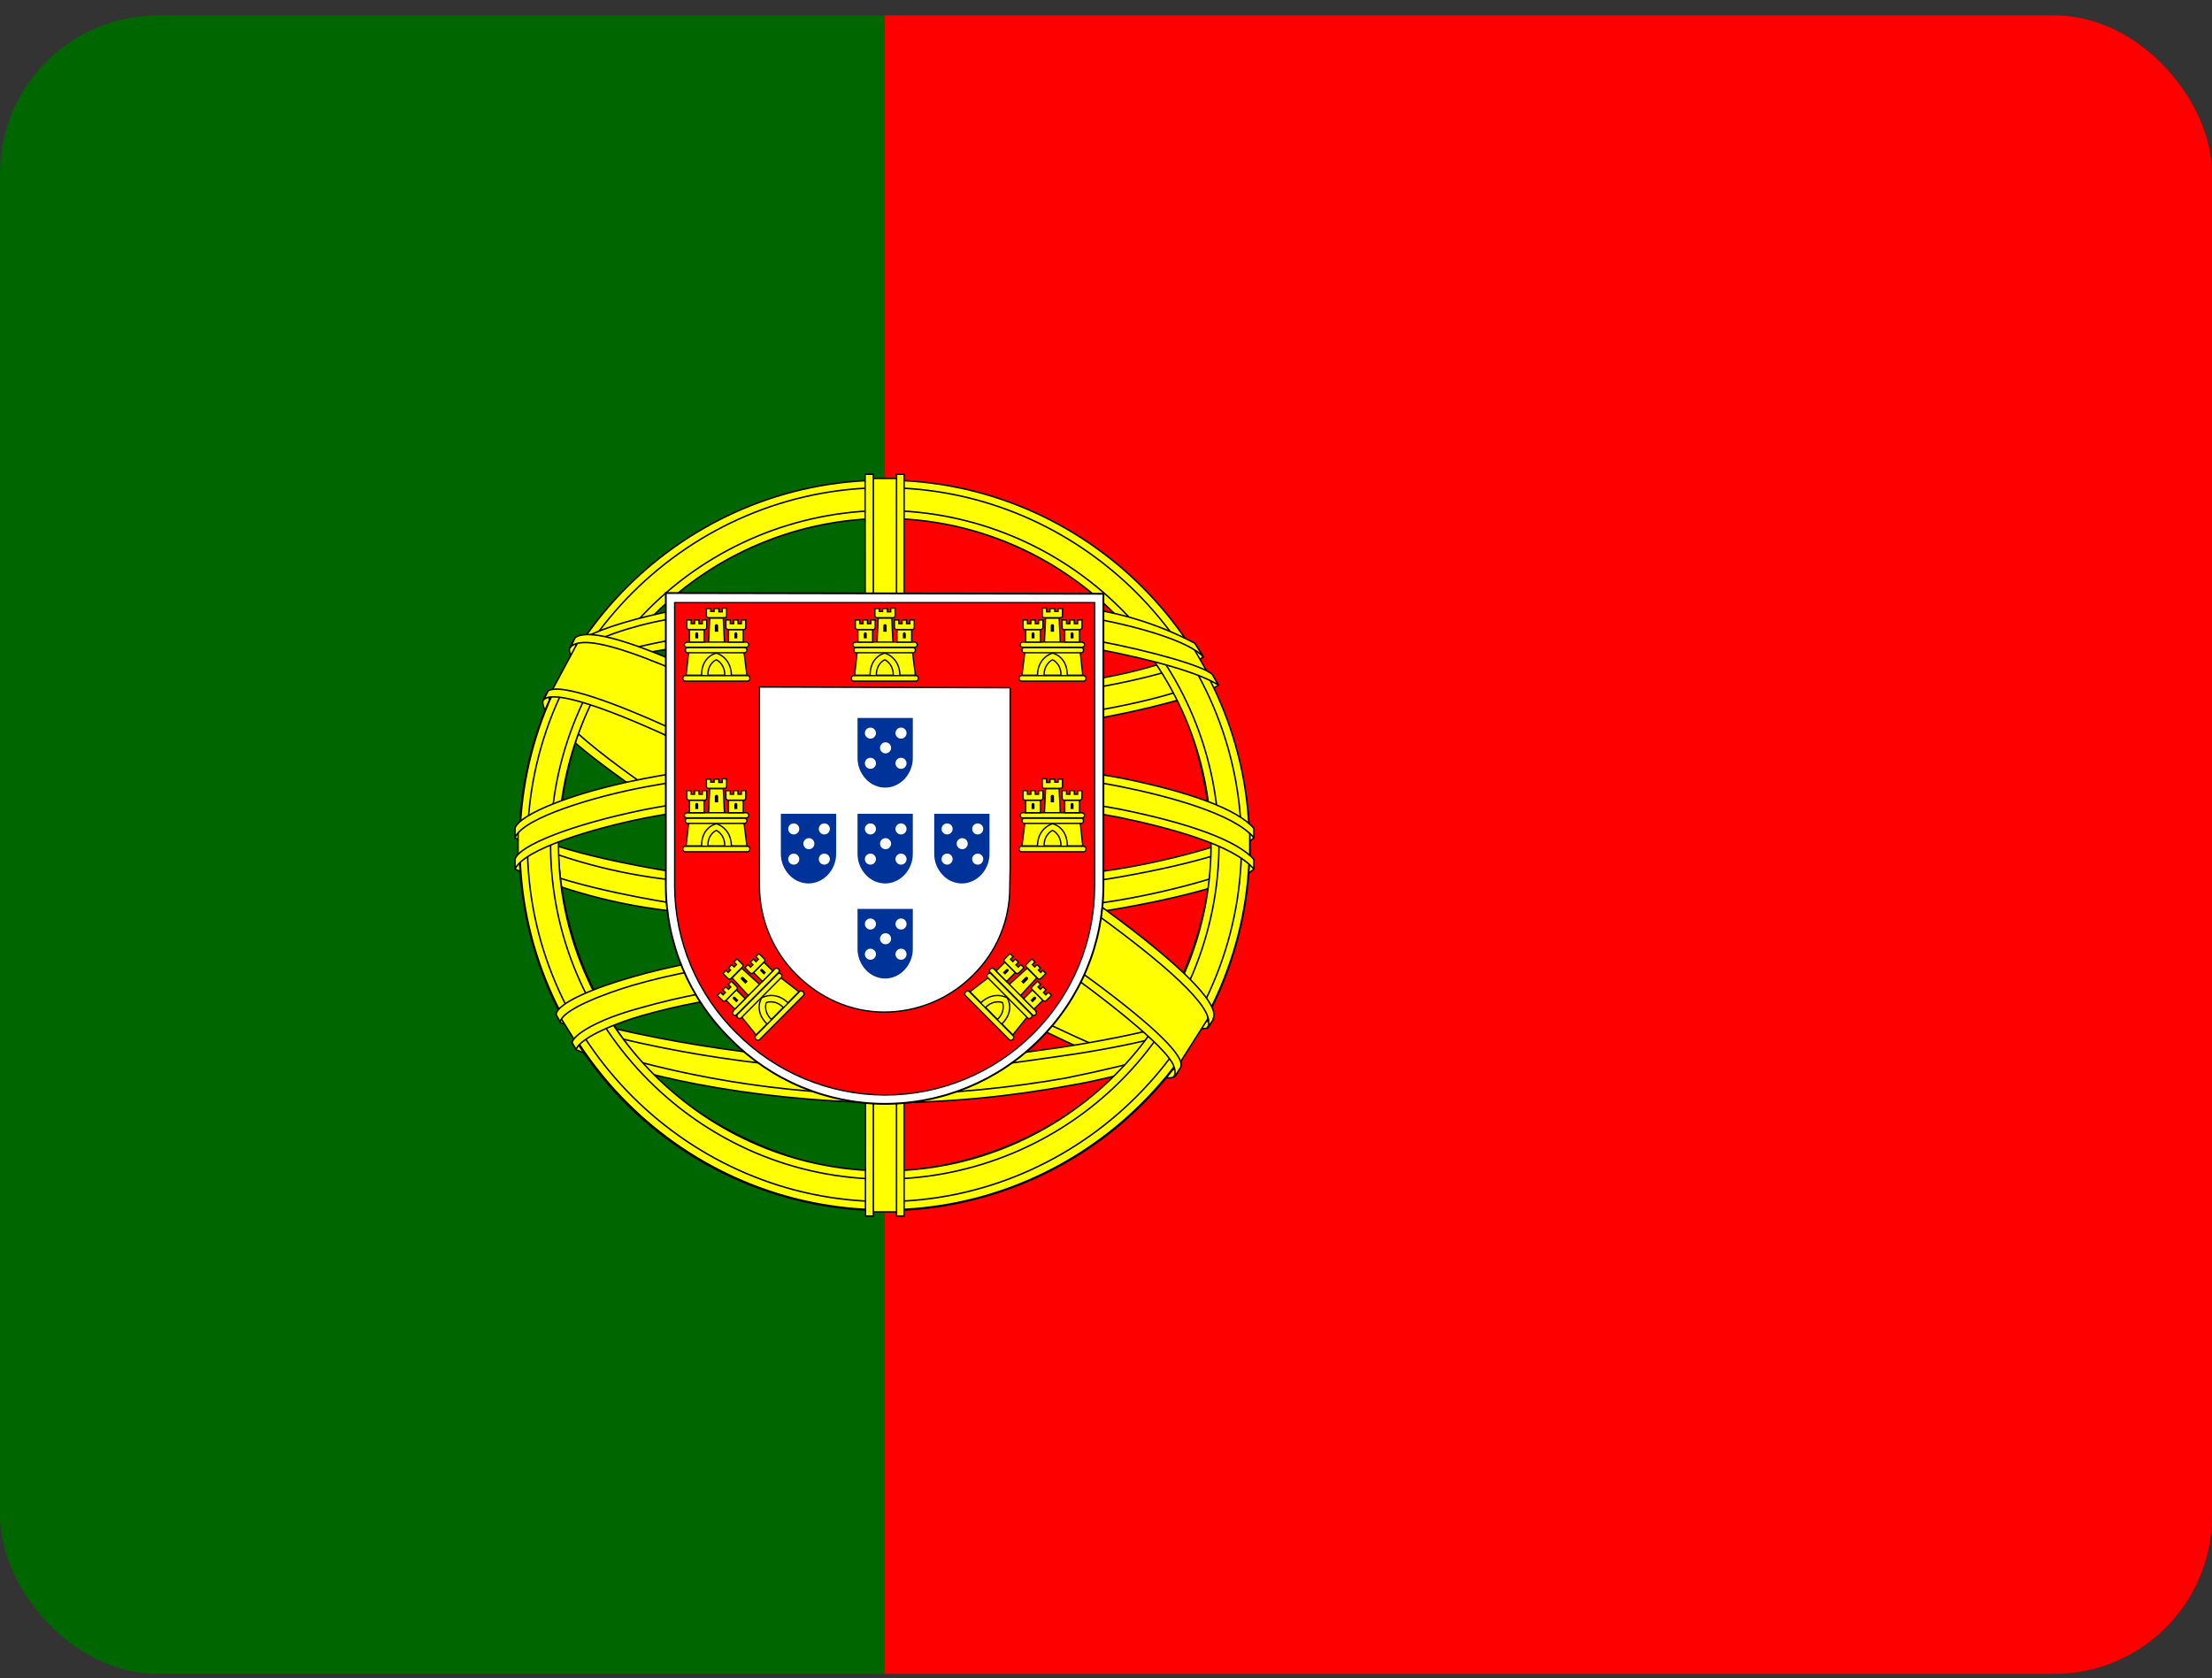 <svg width="112" height="85" viewBox="0 0 112 85" fill="none" xmlns="http://www.w3.org/2000/svg">
<rect x="0" y="0" width="112" height="85" fill="#333333" stroke="none"/>
<g clip-path="url(#clip0_1745_7925)">
<path d="M44.8 0.778H112V84.778H44.8V0.778Z" fill="#FF0000"/>
<path d="M0 0.778H44.8V84.778H0V0.778Z" fill="#006600"/>
<path fill-rule="evenodd" clip-rule="evenodd" d="M59.412 54.363C53.76 54.188 27.912 38.053 27.737 35.463L29.155 33.101C31.727 36.828 58.152 52.526 60.76 51.966L59.412 54.363Z" fill="#FFFF00" stroke="black" stroke-width="0.075" stroke-linecap="round" stroke-linejoin="round"/>
<path fill-rule="evenodd" clip-rule="evenodd" d="M28.858 32.769C28.35 34.134 35.613 38.614 44.328 43.934C53.06 49.236 60.585 52.509 61.128 52.054L61.39 51.564C61.285 51.739 61.04 51.791 60.638 51.669C58.275 50.986 52.133 48.169 44.52 43.549C36.89 38.929 30.275 34.676 29.243 32.874C29.162 32.705 29.126 32.518 29.138 32.331H29.103L28.893 32.716L28.858 32.769ZM59.535 54.434C59.448 54.609 59.255 54.609 58.923 54.574C56.823 54.346 50.418 51.231 42.84 46.699C34.02 41.414 26.74 36.619 27.545 35.359L27.755 34.974L27.79 34.991C27.09 37.126 42.158 45.736 43.05 46.296C51.765 51.686 59.115 54.854 59.763 54.031L59.535 54.434Z" fill="#FFFF00" stroke="black" stroke-width="0.075" stroke-linecap="round" stroke-linejoin="round"/>
<path fill-rule="evenodd" clip-rule="evenodd" d="M44.834 37.038C50.469 36.986 57.434 36.269 61.459 34.658L60.584 33.258C58.222 34.571 51.222 35.446 44.782 35.569C37.187 35.498 31.814 34.781 29.119 32.978L28.314 34.483C33.249 36.584 38.325 37.021 44.834 37.038Z" fill="#FFFF00" stroke="black" stroke-width="0.075" stroke-linecap="round" stroke-linejoin="round"/>
<path fill-rule="evenodd" clip-rule="evenodd" d="M61.689 34.694C61.549 34.921 58.924 35.814 55.074 36.479C51.68 36.993 48.251 37.245 44.819 37.231C41.53 37.244 38.244 37.033 34.984 36.601C30.941 35.971 28.859 35.096 28.071 34.781L28.264 34.396C30.486 35.271 32.586 35.796 35.036 36.181C38.273 36.618 41.535 36.835 44.801 36.829C48.216 36.832 51.626 36.581 55.004 36.076C58.941 35.429 61.094 34.606 61.409 34.239L61.689 34.694ZM60.919 33.276C60.499 33.626 58.364 34.379 54.619 34.974C51.385 35.442 48.121 35.676 44.854 35.674C41.004 35.674 37.836 35.394 35.439 35.044C31.624 34.554 29.594 33.644 28.859 33.399L29.086 33.014C29.664 33.311 31.606 34.099 35.474 34.641C38.583 35.058 41.717 35.257 44.854 35.236C48.098 35.237 51.338 35.003 54.549 34.536C58.311 34.011 60.341 33.066 60.656 32.821L60.919 33.276ZM26.304 43.829C29.769 45.701 37.486 46.629 44.784 46.699C51.434 46.716 60.079 45.684 63.316 43.969L63.229 42.096C62.214 43.671 52.939 45.194 44.714 45.141C36.489 45.071 28.841 43.811 26.286 42.166V43.829" fill="#FFFF00"/>
<path d="M26.304 43.829C29.769 45.701 37.486 46.629 44.784 46.699C51.434 46.716 60.079 45.684 63.316 43.969L63.229 42.096C62.214 43.671 52.939 45.194 44.714 45.141C36.489 45.071 28.841 43.811 26.286 42.166V43.829M61.689 34.694C61.549 34.921 58.924 35.814 55.074 36.479C51.68 36.993 48.251 37.245 44.819 37.231C41.53 37.244 38.244 37.033 34.984 36.601C30.941 35.971 28.859 35.096 28.071 34.781L28.264 34.396C30.486 35.271 32.586 35.796 35.036 36.181C38.273 36.618 41.535 36.835 44.801 36.829C48.216 36.832 51.626 36.581 55.004 36.076C58.941 35.429 61.094 34.606 61.409 34.239L61.689 34.694ZM60.919 33.276C60.499 33.626 58.364 34.379 54.619 34.974C51.385 35.442 48.121 35.676 44.854 35.674C41.004 35.674 37.836 35.394 35.439 35.044C31.624 34.554 29.594 33.644 28.859 33.399L29.086 33.014C29.664 33.311 31.606 34.099 35.474 34.641C38.583 35.058 41.717 35.257 44.854 35.236C48.098 35.237 51.338 35.003 54.549 34.536C58.311 34.011 60.341 33.066 60.656 32.821L60.919 33.276Z" stroke="black" stroke-width="0.075" stroke-linecap="round" stroke-linejoin="round"/>
<path fill-rule="evenodd" clip-rule="evenodd" d="M63.49 43.566V44.003C63 44.598 59.955 45.473 56.14 46.103C52.35 46.648 48.524 46.906 44.695 46.873C41.065 46.904 37.437 46.653 33.845 46.121C31.165 45.811 28.546 45.103 26.075 44.021V43.513C27.773 44.633 32.358 45.473 33.898 45.718C36.663 46.138 40.215 46.453 44.695 46.453C49.403 46.453 53.165 46.121 56.07 45.683C58.818 45.281 62.72 44.248 63.49 43.566ZM63.49 41.991V42.428C63 43.006 59.955 43.881 56.14 44.511C52.35 45.062 48.525 45.325 44.695 45.298C41.065 45.32 37.438 45.068 33.845 44.546C31.165 44.236 28.546 43.528 26.075 42.446V41.921C27.773 43.058 32.375 43.881 33.898 44.126C37.473 44.65 41.082 44.901 44.695 44.878C49.403 44.878 53.183 44.528 56.07 44.091C58.818 43.706 62.72 42.673 63.49 41.991ZM44.765 54.031C36.785 53.996 29.943 51.861 28.49 51.511L29.54 53.156C34.449 54.894 39.629 55.742 44.835 55.658C50.908 55.483 56.21 55.011 59.938 53.191L61.023 51.476C58.485 52.683 49.823 54.031 44.748 54.031" fill="#FFFF00"/>
<path d="M44.765 54.031C36.785 53.996 29.943 51.861 28.49 51.511L29.54 53.156C34.449 54.894 39.629 55.742 44.835 55.658C50.908 55.483 56.21 55.011 59.938 53.191L61.023 51.476C58.485 52.683 49.823 54.031 44.748 54.031M63.49 43.566V44.003C63 44.598 59.955 45.473 56.14 46.103C52.35 46.648 48.524 46.906 44.695 46.873C41.065 46.904 37.437 46.653 33.845 46.121C31.165 45.811 28.546 45.103 26.075 44.021V43.513C27.773 44.633 32.358 45.473 33.898 45.718C36.663 46.138 40.215 46.453 44.695 46.453C49.403 46.453 53.165 46.121 56.07 45.683C58.818 45.281 62.72 44.248 63.49 43.566ZM63.49 41.991V42.428C63 43.006 59.955 43.881 56.14 44.511C52.35 45.062 48.525 45.325 44.695 45.298C41.065 45.32 37.438 45.068 33.845 44.546C31.165 44.236 28.546 43.528 26.075 42.446V41.921C27.773 43.058 32.375 43.881 33.898 44.126C37.473 44.65 41.082 44.901 44.695 44.878C49.403 44.878 53.183 44.528 56.07 44.091C58.818 43.706 62.72 42.673 63.49 41.991Z" stroke="black" stroke-width="0.075" stroke-linecap="round" stroke-linejoin="round"/>
<path fill-rule="evenodd" clip-rule="evenodd" d="M60.357 52.806C60.198 53.043 60.035 53.276 59.867 53.507C58.117 54.136 55.317 54.801 54.162 54.977C51.063 55.554 47.917 55.847 44.765 55.852C37.695 55.746 31.902 54.364 29.19 53.174L28.962 52.806L28.997 52.736L29.365 52.894C34.345 54.542 39.554 55.398 44.8 55.431C48.09 55.431 51.362 55.064 54.005 54.592C58.065 53.769 59.71 53.157 60.217 52.877L60.34 52.806H60.357ZM61.285 51.267C61.17 51.471 61.053 51.676 60.935 51.879C59.99 52.229 57.435 52.964 53.707 53.489C51.257 53.822 49.735 54.154 44.852 54.242C39.271 54.185 33.724 53.361 28.367 51.791L28.175 51.354C33.617 52.858 39.225 53.681 44.87 53.804C49.332 53.717 51.24 53.384 53.672 53.051C58.012 52.386 60.2 51.651 60.847 51.459C60.848 51.447 60.848 51.436 60.847 51.424L61.302 51.249L61.285 51.267Z" fill="#FFFF00" stroke="black" stroke-width="0.075" stroke-linecap="round" stroke-linejoin="round"/>
<path fill-rule="evenodd" clip-rule="evenodd" d="M61.391 42.358C61.409 47.608 58.714 52.333 56.561 54.398C53.382 57.499 49.136 59.265 44.696 59.333C39.394 59.421 34.406 55.973 33.059 54.451C30.044 51.254 28.328 47.049 28.246 42.656C28.561 36.916 30.819 32.926 34.074 30.178C37.236 27.575 41.213 26.169 45.309 26.206C47.699 26.322 50.039 26.936 52.179 28.009C54.319 29.081 56.211 30.589 57.734 32.436C59.921 35.096 60.884 37.983 61.391 42.358ZM44.731 24.403C49.627 24.403 54.324 26.338 57.799 29.787C61.273 33.236 63.244 37.918 63.281 42.813C63.281 45.242 62.803 47.648 61.873 49.892C60.944 52.136 59.581 54.175 57.863 55.893C56.146 57.611 54.107 58.973 51.862 59.903C49.618 60.832 47.213 61.311 44.784 61.311C42.355 61.311 39.949 60.832 37.705 59.903C35.461 58.973 33.422 57.611 31.704 55.893C29.986 54.175 28.624 52.136 27.694 49.892C26.765 47.648 26.286 45.242 26.286 42.813C26.269 32.663 34.564 24.403 44.731 24.403Z" fill="#FFFF00" stroke="black" stroke-width="0.075" stroke-linecap="round" stroke-linejoin="round"/>
<path fill-rule="evenodd" clip-rule="evenodd" d="M44.783 24.316C54.968 24.316 63.263 32.611 63.263 42.796C63.263 52.981 54.968 61.276 44.8 61.276C34.633 61.276 26.32 52.981 26.32 42.796C26.32 32.611 34.615 24.316 44.8 24.316H44.783ZM26.705 42.779C26.705 52.719 34.878 60.856 44.783 60.856C54.688 60.856 62.86 52.719 62.86 42.779C62.86 32.839 54.688 24.701 44.783 24.701C34.878 24.701 26.705 32.839 26.705 42.779Z" fill="#FFFF00" stroke="black" stroke-width="0.075" stroke-linecap="round" stroke-linejoin="round"/>
<path fill-rule="evenodd" clip-rule="evenodd" d="M44.8 25.856C49.283 25.87 53.58 27.658 56.75 30.828C59.921 33.999 61.708 38.295 61.722 42.779C61.708 47.264 59.921 51.562 56.751 54.736C53.581 57.909 49.285 59.7 44.8 59.719C35.525 59.719 27.877 52.089 27.877 42.779C27.895 38.297 29.684 34.003 32.854 30.833C36.023 27.664 40.317 25.875 44.8 25.856ZM28.279 42.779C28.279 51.879 35.734 59.299 44.8 59.299C53.864 59.299 61.319 51.861 61.319 42.779C61.319 33.679 53.864 26.259 44.8 26.259C40.424 26.277 36.233 28.024 33.138 31.118C30.044 34.212 28.298 38.403 28.279 42.779Z" fill="#FFFF00" stroke="black" stroke-width="0.075" stroke-linecap="round" stroke-linejoin="round"/>
<path fill-rule="evenodd" clip-rule="evenodd" d="M45.553 24.229H43.961V61.381H45.536L45.553 24.229Z" fill="#FFFF00" stroke="black" stroke-width="0.075" stroke-linecap="round" stroke-linejoin="round"/>
<path fill-rule="evenodd" clip-rule="evenodd" d="M45.377 24.019H45.779V61.591H45.394V24.019H45.377ZM43.802 24.019H44.222V61.591H43.819L43.802 24.019Z" fill="#FFFF00" stroke="black" stroke-width="0.075" stroke-linecap="round" stroke-linejoin="round"/>
<path fill-rule="evenodd" clip-rule="evenodd" d="M63.28 43.514V42.149L62.16 41.099L55.807 39.419L46.672 38.491L35.647 39.051L27.807 40.906L26.232 42.079V43.461L30.24 41.659L39.76 40.171H48.912L55.632 40.906L60.287 42.026L63.28 43.514Z" fill="#FFFF00" stroke="black" stroke-width="0.075" stroke-linecap="round" stroke-linejoin="round"/>
<path fill-rule="evenodd" clip-rule="evenodd" d="M44.8 39.944C49.158 39.944 53.375 40.346 56.753 40.994C60.218 41.694 62.65 42.569 63.49 43.532V44.022C62.475 42.797 59.203 41.922 56.665 41.397C53.34 40.767 49.14 40.346 44.783 40.346C40.215 40.346 35.945 40.801 32.655 41.431C30.03 41.956 26.513 43.007 26.075 44.022V43.514C26.303 42.814 28.928 41.764 32.603 41.011C35.91 40.364 40.18 39.944 44.783 39.944H44.8ZM44.8 38.352C48.808 38.343 52.808 38.695 56.753 39.401C60.218 40.102 62.65 40.977 63.49 41.956V42.429C62.475 41.221 59.203 40.329 56.665 39.822C53.34 39.174 49.14 38.772 44.783 38.772C40.721 38.759 36.667 39.122 32.673 39.856C30.135 40.329 26.478 41.414 26.075 42.429V41.939C26.32 41.239 28.98 40.136 32.603 39.437C35.928 38.789 40.18 38.352 44.8 38.352ZM44.695 30.267C51.573 30.232 57.575 31.229 60.323 32.629L61.32 34.379C58.94 33.084 52.465 31.754 44.713 31.929C38.395 31.982 31.64 32.629 28.263 34.449L29.453 32.454C32.235 31.002 38.78 30.267 44.695 30.267Z" fill="#FFFF00" stroke="black" stroke-width="0.075" stroke-linecap="round" stroke-linejoin="round"/>
<path fill-rule="evenodd" clip-rule="evenodd" d="M44.8 31.701C48.391 31.64 51.98 31.892 55.527 32.453C58.327 32.978 61.005 33.748 61.39 34.168L61.687 34.693C60.76 34.098 58.432 33.416 55.457 32.856C52.482 32.296 48.685 32.103 44.782 32.121C40.355 32.103 36.907 32.331 33.967 32.856C31.941 33.14 29.973 33.748 28.14 34.658L28.437 34.116C29.487 33.591 31.115 32.943 33.88 32.436C36.942 31.876 40.425 31.718 44.8 31.701ZM44.8 30.126C48.545 30.091 52.255 30.301 55.142 30.826C57.013 31.103 58.823 31.695 60.497 32.576L60.935 33.276C60.2 32.453 57.435 31.666 54.967 31.246C52.097 30.738 48.545 30.546 44.8 30.511C41.313 30.48 37.831 30.737 34.387 31.281C32.587 31.532 30.838 32.069 29.207 32.873L29.592 32.296C30.607 31.771 32.252 31.281 34.317 30.878C37.783 30.328 41.29 30.07 44.8 30.108V30.126ZM53.97 50.478C50.936 49.953 47.86 49.719 44.782 49.778C33.32 49.918 29.627 52.141 29.172 52.806L28.297 51.406C31.237 49.306 37.467 48.116 44.852 48.221C48.685 48.291 51.992 48.553 54.757 49.096L53.97 50.496" fill="#FFFF00"/>
<path d="M53.97 50.478C50.936 49.953 47.86 49.719 44.782 49.778C33.32 49.918 29.627 52.141 29.172 52.806L28.297 51.406C31.237 49.306 37.467 48.116 44.852 48.221C48.685 48.291 51.992 48.553 54.757 49.096L53.97 50.496M44.8 31.701C48.391 31.64 51.98 31.892 55.527 32.453C58.327 32.978 61.005 33.748 61.39 34.168L61.687 34.693C60.76 34.098 58.432 33.416 55.457 32.856C52.482 32.296 48.685 32.103 44.782 32.121C40.355 32.103 36.907 32.331 33.967 32.856C31.941 33.14 29.973 33.748 28.14 34.658L28.437 34.116C29.487 33.591 31.115 32.943 33.88 32.436C36.942 31.876 40.425 31.718 44.8 31.701ZM44.8 30.126C48.545 30.091 52.255 30.301 55.142 30.826C57.013 31.103 58.823 31.695 60.497 32.576L60.935 33.276C60.2 32.453 57.435 31.666 54.967 31.246C52.097 30.738 48.545 30.546 44.8 30.511C41.313 30.48 37.831 30.737 34.387 31.281C32.587 31.532 30.838 32.069 29.207 32.873L29.592 32.296C30.607 31.771 32.252 31.281 34.317 30.878C37.783 30.328 41.29 30.07 44.8 30.108V30.126Z" stroke="black" stroke-width="0.075" stroke-linecap="round" stroke-linejoin="round"/>
<path fill-rule="evenodd" clip-rule="evenodd" d="M44.731 49.586C47.916 49.638 51.031 49.761 54.058 50.321L53.848 50.706C51.048 50.181 48.038 50.006 44.748 50.006C40.496 49.971 36.226 50.373 32.498 51.441C31.326 51.773 29.383 52.526 29.173 53.156L28.963 52.806C29.033 52.421 30.188 51.651 32.393 51.056C36.663 49.831 40.653 49.603 44.731 49.586ZM44.871 47.976C48.232 47.972 51.588 48.265 54.898 48.851L54.671 49.253C51.438 48.66 48.157 48.373 44.871 48.396C40.636 48.396 36.138 48.711 32.043 49.901C30.731 50.286 28.438 51.126 28.368 51.773L28.158 51.388C28.193 50.793 30.171 50.006 31.956 49.498C36.068 48.291 40.583 47.993 44.871 47.976Z" fill="#FFFF00" stroke="black" stroke-width="0.075" stroke-linecap="round" stroke-linejoin="round"/>
<path fill-rule="evenodd" clip-rule="evenodd" d="M61.145 51.616L59.78 53.769L55.807 50.251L45.552 43.339L33.967 36.986L27.965 34.939L29.242 32.559L29.68 32.331L33.407 33.259L45.727 39.611L52.832 44.091L58.8 48.379L61.232 51.179L61.145 51.616Z" fill="#FFFF00" stroke="black" stroke-width="0.075" stroke-linecap="round" stroke-linejoin="round"/>
<path fill-rule="evenodd" clip-rule="evenodd" d="M27.755 34.992C28.805 34.292 36.54 37.722 44.66 42.622C52.727 47.522 60.462 53.052 59.762 54.084L59.535 54.452L59.43 54.539C59.447 54.522 59.57 54.364 59.43 53.997C59.08 52.859 53.585 48.484 44.502 42.989C35.63 37.722 28.245 34.537 27.527 35.447L27.755 34.992ZM61.425 51.599C62.09 50.269 54.915 44.862 46.007 39.594C36.907 34.432 30.327 31.387 29.12 32.297L28.875 32.804C28.875 32.822 28.875 32.769 28.945 32.717C29.155 32.542 29.522 32.542 29.68 32.542C31.745 32.577 37.642 35.289 45.92 40.032C49.56 42.132 61.25 49.657 61.197 51.757C61.197 51.932 61.215 51.967 61.145 52.072L61.442 51.617L61.425 51.599Z" fill="#FFFF00" stroke="black" stroke-width="0.075" stroke-linecap="round" stroke-linejoin="round"/>
<path d="M33.712 44.838C33.715 46.287 34.005 47.721 34.566 49.057C35.126 50.393 35.947 51.605 36.979 52.622C37.998 53.657 39.212 54.48 40.552 55.044C41.891 55.608 43.328 55.901 44.781 55.907C47.722 55.907 50.542 54.739 52.621 52.659C53.65 51.637 54.466 50.421 55.024 49.082C55.581 47.743 55.868 46.307 55.869 44.856V30.073L33.712 30.035V44.838Z" fill="white" stroke="black" stroke-width="0.093"/>
<path d="M34.16 44.857C34.164 46.246 34.443 47.622 34.981 48.904C35.52 50.185 36.306 51.347 37.296 52.323C39.283 54.321 41.982 55.449 44.8 55.459C47.613 55.461 50.312 54.346 52.304 52.361C53.291 51.383 54.074 50.22 54.609 48.939C55.144 47.657 55.42 46.283 55.422 44.894V30.52H34.16V44.857ZM51.147 34.833V43.961L51.128 44.913C51.135 45.746 50.972 46.573 50.652 47.343C50.331 48.113 49.858 48.81 49.261 49.393C48.075 50.584 46.463 51.255 44.782 51.259C43.027 51.259 41.477 50.513 40.32 49.355C39.129 48.168 38.458 46.557 38.453 44.875V34.795L51.147 34.833Z" fill="#FF0000" stroke="black" stroke-width="0.067"/>
<path d="M35.504 34.272C35.523 33.246 36.251 33.003 36.251 33.003C36.269 33.003 37.053 33.264 37.053 34.291L35.504 34.272Z" fill="#FFFF00"/>
<path d="M34.869 33.023L34.738 34.199H35.522C35.522 33.228 36.269 33.079 36.269 33.079C36.288 33.079 37.016 33.284 37.034 34.199H37.818L37.669 33.004L34.869 33.023ZM34.682 34.217H37.856C37.912 34.217 37.968 34.273 37.968 34.348C37.968 34.441 37.912 34.497 37.856 34.497H34.682C34.626 34.497 34.57 34.441 34.57 34.348C34.57 34.273 34.626 34.217 34.701 34.217H34.682Z" fill="#FFFF00" stroke="black" stroke-width="0.067"/>
<path d="M35.84 34.198C35.84 33.582 36.27 33.414 36.27 33.414C36.27 33.414 36.699 33.601 36.699 34.198H35.84ZM34.758 32.518H37.8C37.856 32.518 37.912 32.593 37.912 32.667C37.912 32.724 37.856 32.779 37.8 32.779H34.758C34.702 32.779 34.645 32.724 34.645 32.649C34.645 32.593 34.702 32.537 34.758 32.537V32.518ZM34.832 32.798H37.707C37.763 32.798 37.819 32.854 37.819 32.929C37.819 33.004 37.763 33.059 37.707 33.059H34.813C34.739 33.059 34.702 33.004 34.702 32.929C34.702 32.854 34.739 32.798 34.813 32.798H34.832ZM35.766 30.819H35.989V30.969H36.157V30.819H36.4V30.987H36.568V30.801H36.792V31.174C36.792 31.249 36.755 31.286 36.699 31.286H35.877C35.822 31.286 35.766 31.249 35.766 31.193V30.819ZM36.624 31.323L36.68 32.518H35.877L35.934 31.305H36.624" fill="#FFFF00"/>
<path d="M36.624 31.323L36.68 32.518H35.877L35.934 31.305H36.624M35.84 34.198C35.84 33.582 36.27 33.414 36.27 33.414C36.27 33.414 36.699 33.601 36.699 34.198H35.84ZM34.758 32.518H37.8C37.856 32.518 37.912 32.593 37.912 32.667C37.912 32.724 37.856 32.779 37.8 32.779H34.758C34.702 32.779 34.645 32.724 34.645 32.649C34.645 32.593 34.702 32.537 34.758 32.537V32.518ZM34.832 32.798H37.707C37.763 32.798 37.819 32.854 37.819 32.929C37.819 33.004 37.763 33.059 37.707 33.059H34.813C34.739 33.059 34.702 33.004 34.702 32.929C34.702 32.854 34.739 32.798 34.813 32.798H34.832ZM35.766 30.819H35.989V30.969H36.157V30.819H36.4V30.987H36.568V30.801H36.792V31.174C36.792 31.249 36.755 31.286 36.699 31.286H35.877C35.822 31.286 35.766 31.249 35.766 31.193V30.819Z" stroke="black" stroke-width="0.067"/>
<path d="M35.653 31.884V32.519H34.906V31.884H35.653Z" fill="#FFFF00" stroke="black" stroke-width="0.067"/>
<path d="M37.631 31.884V32.519H36.885V31.884H37.631Z" fill="#FFFF00" stroke="black" stroke-width="0.067"/>
<path d="M34.775 31.398H34.999V31.585H35.167V31.398H35.391V31.585H35.559V31.398H35.783V31.772C35.783 31.846 35.746 31.884 35.69 31.884H34.887C34.858 31.884 34.829 31.872 34.808 31.851C34.787 31.83 34.775 31.802 34.775 31.772V31.398Z" fill="#FFFF00" stroke="black" stroke-width="0.067"/>
<path d="M36.754 31.398H36.978V31.585H37.146V31.398H37.37V31.585H37.538V31.398H37.762V31.772C37.762 31.846 37.725 31.884 37.669 31.884H36.866C36.836 31.884 36.808 31.872 36.787 31.851C36.766 31.83 36.754 31.802 36.754 31.772V31.398Z" fill="#FFFF00" stroke="black" stroke-width="0.067"/>
<path d="M36.194 31.696C36.194 31.584 36.362 31.584 36.362 31.696V31.995H36.194V31.696Z" fill="#000001"/>
<path d="M35.205 32.107C35.205 31.995 35.354 31.995 35.354 32.107V32.331H35.205V32.107Z" fill="#000001"/>
<path d="M37.183 32.107C37.183 31.995 37.332 31.995 37.332 32.107V32.331H37.183V32.107Z" fill="#000001"/>
<path d="M35.504 42.915C35.523 41.888 36.251 41.645 36.251 41.645C36.269 41.645 37.053 41.907 37.053 42.934L35.504 42.915Z" fill="#FFFF00"/>
<path d="M34.869 41.665L34.738 42.841H35.522C35.522 41.87 36.269 41.721 36.269 41.721C36.288 41.721 37.016 41.926 37.034 42.841H37.818L37.669 41.647L34.869 41.665ZM34.682 42.86H37.856C37.912 42.86 37.968 42.916 37.968 42.99C37.968 43.084 37.912 43.14 37.856 43.14H34.682C34.626 43.14 34.57 43.084 34.57 42.99C34.57 42.916 34.626 42.86 34.701 42.86H34.682Z" fill="#FFFF00" stroke="black" stroke-width="0.067"/>
<path d="M35.84 42.841C35.84 42.225 36.27 42.057 36.27 42.057C36.27 42.057 36.699 42.243 36.699 42.841H35.84ZM34.758 41.161H37.8C37.856 41.161 37.912 41.235 37.912 41.31C37.912 41.366 37.856 41.422 37.8 41.422H34.758C34.702 41.422 34.645 41.366 34.645 41.291C34.645 41.235 34.702 41.179 34.758 41.179V41.161ZM34.832 41.441H37.707C37.763 41.441 37.819 41.497 37.819 41.571C37.819 41.646 37.763 41.702 37.707 41.702H34.813C34.739 41.702 34.702 41.646 34.702 41.571C34.702 41.497 34.739 41.441 34.813 41.441H34.832ZM35.766 39.462H35.989V39.611H36.157V39.462H36.4V39.63H36.568V39.443H36.792V39.817C36.792 39.891 36.755 39.929 36.699 39.929H35.877C35.822 39.929 35.766 39.891 35.766 39.835V39.462ZM36.624 39.966L36.68 41.161H35.877L35.934 39.947H36.624" fill="#FFFF00"/>
<path d="M36.624 39.966L36.68 41.161H35.877L35.934 39.947H36.624M35.84 42.841C35.84 42.225 36.27 42.057 36.27 42.057C36.27 42.057 36.699 42.243 36.699 42.841H35.84ZM34.758 41.161H37.8C37.856 41.161 37.912 41.235 37.912 41.31C37.912 41.366 37.856 41.422 37.8 41.422H34.758C34.702 41.422 34.645 41.366 34.645 41.291C34.645 41.235 34.702 41.179 34.758 41.179V41.161ZM34.832 41.441H37.707C37.763 41.441 37.819 41.497 37.819 41.571C37.819 41.646 37.763 41.702 37.707 41.702H34.813C34.739 41.702 34.702 41.646 34.702 41.571C34.702 41.497 34.739 41.441 34.813 41.441H34.832ZM35.766 39.462H35.989V39.611H36.157V39.462H36.4V39.63H36.568V39.443H36.792V39.817C36.792 39.891 36.755 39.929 36.699 39.929H35.877C35.822 39.929 35.766 39.891 35.766 39.835V39.462Z" stroke="black" stroke-width="0.067"/>
<path d="M35.653 40.526V41.161H34.906V40.526H35.653Z" fill="#FFFF00" stroke="black" stroke-width="0.067"/>
<path d="M37.631 40.526V41.161H36.885V40.526H37.631Z" fill="#FFFF00" stroke="black" stroke-width="0.067"/>
<path d="M34.775 40.041H34.999V40.228H35.167V40.041H35.391V40.228H35.559V40.041H35.783V40.414C35.783 40.489 35.746 40.526 35.69 40.526H34.887C34.858 40.526 34.829 40.515 34.808 40.493C34.787 40.472 34.775 40.444 34.775 40.414V40.041Z" fill="#FFFF00" stroke="black" stroke-width="0.067"/>
<path d="M36.754 40.041H36.978V40.228H37.146V40.041H37.37V40.228H37.538V40.041H37.762V40.414C37.762 40.489 37.725 40.526 37.669 40.526H36.866C36.836 40.526 36.808 40.515 36.787 40.493C36.766 40.472 36.754 40.444 36.754 40.414V40.041Z" fill="#FFFF00" stroke="black" stroke-width="0.067"/>
<path d="M36.194 40.339C36.194 40.227 36.362 40.227 36.362 40.339V40.638H36.194V40.339Z" fill="#000001"/>
<path d="M35.205 40.75C35.205 40.638 35.354 40.638 35.354 40.75V40.974H35.205V40.75Z" fill="#000001"/>
<path d="M37.183 40.75C37.183 40.638 37.332 40.638 37.332 40.75V40.974H37.183V40.75Z" fill="#000001"/>
<path d="M38.872 51.923C38.157 51.186 38.498 50.498 38.498 50.498C38.511 50.485 39.249 50.113 39.977 50.837L38.872 51.923Z" fill="#FFFF00"/>
<path d="M37.538 51.493L38.281 52.414L38.833 51.858C38.144 51.174 38.564 50.539 38.564 50.539C38.578 50.525 39.236 50.154 39.898 50.785L40.451 50.228L39.498 49.493L37.538 51.493ZM38.254 52.467L40.49 50.215C40.53 50.175 40.609 50.175 40.662 50.228C40.728 50.294 40.728 50.373 40.689 50.413L38.453 52.664C38.413 52.704 38.334 52.704 38.268 52.638C38.215 52.586 38.215 52.507 38.267 52.454L38.254 52.467Z" fill="#FFFF00" stroke="black" stroke-width="0.067"/>
<path d="M39.056 51.632C38.619 51.198 38.802 50.775 38.802 50.775C38.802 50.775 39.237 50.602 39.661 51.023L39.056 51.632ZM37.101 51.217L39.245 49.058C39.285 49.018 39.377 49.031 39.43 49.083C39.47 49.123 39.47 49.202 39.431 49.242L37.287 51.401C37.247 51.44 37.168 51.441 37.115 51.388C37.075 51.349 37.075 51.27 37.114 51.23L37.101 51.217ZM37.352 51.361L39.378 49.321C39.418 49.281 39.497 49.281 39.55 49.334C39.603 49.386 39.603 49.465 39.563 49.505L37.525 51.558C37.472 51.611 37.406 51.598 37.353 51.546C37.3 51.493 37.287 51.427 37.339 51.374L37.352 51.361ZM36.606 49.304L36.764 49.145L36.87 49.251L36.988 49.131L36.882 49.026L37.053 48.854L37.173 48.972L37.291 48.853L37.158 48.722L37.316 48.563L37.581 48.826C37.634 48.878 37.634 48.931 37.595 48.971L37.016 49.554C36.977 49.593 36.911 49.607 36.871 49.567L36.606 49.304ZM37.569 49.05L38.456 49.852L37.89 50.422L37.069 49.527L37.556 49.037" fill="#FFFF00"/>
<path d="M37.569 49.05L38.456 49.852L37.89 50.422L37.069 49.527L37.556 49.037M39.056 51.632C38.619 51.198 38.802 50.775 38.802 50.775C38.802 50.775 39.237 50.602 39.661 51.023L39.056 51.632ZM37.101 51.217L39.245 49.058C39.285 49.018 39.377 49.031 39.43 49.083C39.47 49.123 39.47 49.202 39.431 49.242L37.287 51.401C37.247 51.44 37.168 51.441 37.115 51.388C37.075 51.349 37.075 51.27 37.114 51.23L37.101 51.217ZM37.352 51.361L39.378 49.321C39.418 49.281 39.497 49.281 39.55 49.334C39.603 49.386 39.603 49.465 39.563 49.505L37.525 51.558C37.472 51.611 37.406 51.598 37.353 51.546C37.3 51.493 37.287 51.427 37.339 51.374L37.352 51.361ZM36.606 49.304L36.764 49.145L36.87 49.251L36.988 49.131L36.882 49.026L37.053 48.854L37.173 48.972L37.291 48.853L37.158 48.722L37.316 48.563L37.581 48.826C37.634 48.878 37.634 48.931 37.595 48.971L37.016 49.554C36.977 49.593 36.911 49.607 36.871 49.567L36.606 49.304Z" stroke="black" stroke-width="0.067"/>
<path d="M37.283 50.133L37.733 50.581L37.207 51.11L36.757 50.663L37.283 50.133Z" fill="#FFFF00" stroke="black" stroke-width="0.067"/>
<path d="M38.678 48.73L39.128 49.177L38.602 49.707L38.151 49.26L38.678 48.73Z" fill="#FFFF00" stroke="black" stroke-width="0.067"/>
<path d="M36.32 50.414L36.478 50.255L36.611 50.387L36.729 50.267L36.596 50.136L36.754 49.977L36.887 50.108L37.005 49.989L36.873 49.858L37.031 49.699L37.295 49.962C37.349 50.014 37.349 50.067 37.309 50.107L36.744 50.677C36.723 50.698 36.694 50.71 36.664 50.71C36.635 50.71 36.606 50.698 36.585 50.677L36.32 50.414Z" fill="#FFFF00" stroke="black" stroke-width="0.067"/>
<path d="M37.715 49.01L37.873 48.851L38.005 48.982L38.123 48.863L37.991 48.732L38.149 48.573L38.281 48.704L38.4 48.585L38.267 48.453L38.425 48.294L38.69 48.558C38.743 48.61 38.743 48.663 38.704 48.703L38.138 49.272C38.117 49.293 38.089 49.305 38.059 49.305C38.029 49.306 38.001 49.294 37.98 49.273L37.715 49.01Z" fill="#FFFF00" stroke="black" stroke-width="0.067"/>
<path d="M37.531 49.618C37.452 49.539 37.57 49.42 37.65 49.499L37.862 49.709L37.743 49.828L37.531 49.618Z" fill="#000001"/>
<path d="M37.126 50.609C37.047 50.53 37.152 50.424 37.231 50.503L37.39 50.661L37.285 50.767L37.126 50.609Z" fill="#000001"/>
<path d="M38.52 49.205C38.44 49.126 38.545 49.02 38.625 49.099L38.784 49.257L38.678 49.362L38.52 49.205Z" fill="#000001"/>
<path d="M44.035 34.272C44.054 33.246 44.782 33.003 44.782 33.003C44.8 33.003 45.584 33.264 45.584 34.291L44.035 34.272Z" fill="#FFFF00"/>
<path d="M43.4 33.023L43.27 34.199H44.054C44.054 33.228 44.8 33.079 44.8 33.079C44.819 33.079 45.547 33.284 45.566 34.199H46.35L46.2 33.004L43.4 33.023ZM43.214 34.217H46.387C46.443 34.217 46.499 34.273 46.499 34.348C46.499 34.441 46.443 34.497 46.387 34.497H43.214C43.158 34.497 43.102 34.441 43.102 34.348C43.102 34.273 43.158 34.217 43.232 34.217H43.214Z" fill="#FFFF00" stroke="black" stroke-width="0.067"/>
<path d="M44.371 34.198C44.371 33.582 44.801 33.414 44.801 33.414C44.801 33.414 45.23 33.601 45.23 34.198H44.371ZM43.289 32.518H46.331C46.387 32.518 46.443 32.593 46.443 32.667C46.443 32.724 46.387 32.779 46.331 32.779H43.289C43.233 32.779 43.177 32.724 43.177 32.649C43.177 32.593 43.233 32.537 43.289 32.537V32.518ZM43.363 32.798H46.238C46.294 32.798 46.35 32.854 46.35 32.929C46.35 33.004 46.294 33.059 46.238 33.059H43.345C43.27 33.059 43.233 33.004 43.233 32.929C43.233 32.854 43.27 32.798 43.345 32.798H43.363ZM44.297 30.819H44.521V30.969H44.689V30.819H44.931V30.987H45.099V30.801H45.323V31.174C45.323 31.249 45.286 31.286 45.23 31.286H44.409C44.353 31.286 44.297 31.249 44.297 31.193V30.819ZM45.155 31.323L45.211 32.518H44.409L44.465 31.305H45.155" fill="#FFFF00"/>
<path d="M45.155 31.323L45.211 32.518H44.409L44.465 31.305H45.155M44.371 34.198C44.371 33.582 44.801 33.414 44.801 33.414C44.801 33.414 45.23 33.601 45.23 34.198H44.371ZM43.289 32.518H46.331C46.387 32.518 46.443 32.593 46.443 32.667C46.443 32.724 46.387 32.779 46.331 32.779H43.289C43.233 32.779 43.177 32.724 43.177 32.649C43.177 32.593 43.233 32.537 43.289 32.537V32.518ZM43.363 32.798H46.238C46.294 32.798 46.35 32.854 46.35 32.929C46.35 33.004 46.294 33.059 46.238 33.059H43.345C43.27 33.059 43.233 33.004 43.233 32.929C43.233 32.854 43.27 32.798 43.345 32.798H43.363ZM44.297 30.819H44.521V30.969H44.689V30.819H44.931V30.987H45.099V30.801H45.323V31.174C45.323 31.249 45.286 31.286 45.23 31.286H44.409C44.353 31.286 44.297 31.249 44.297 31.193V30.819Z" stroke="black" stroke-width="0.067"/>
<path d="M44.184 31.884V32.519H43.438V31.884H44.184Z" fill="#FFFF00" stroke="black" stroke-width="0.067"/>
<path d="M46.163 31.884V32.519H45.416V31.884H46.163Z" fill="#FFFF00" stroke="black" stroke-width="0.067"/>
<path d="M43.307 31.398H43.531V31.585H43.699V31.398H43.923V31.585H44.091V31.398H44.315V31.772C44.315 31.846 44.277 31.884 44.221 31.884H43.419C43.389 31.884 43.36 31.872 43.339 31.851C43.318 31.83 43.307 31.802 43.307 31.772V31.398Z" fill="#FFFF00" stroke="black" stroke-width="0.067"/>
<path d="M45.285 31.398H45.509V31.585H45.677V31.398H45.901V31.585H46.069V31.398H46.293V31.772C46.293 31.846 46.256 31.884 46.2 31.884H45.397C45.367 31.884 45.339 31.872 45.318 31.851C45.297 31.83 45.285 31.802 45.285 31.772V31.398Z" fill="#FFFF00" stroke="black" stroke-width="0.067"/>
<path d="M44.726 31.696C44.726 31.584 44.894 31.584 44.894 31.696V31.995H44.726V31.696Z" fill="#000001"/>
<path d="M43.736 32.107C43.736 31.995 43.886 31.995 43.886 32.107V32.331H43.736V32.107Z" fill="#000001"/>
<path d="M45.714 32.107C45.714 31.995 45.863 31.995 45.863 32.107V32.331H45.714V32.107Z" fill="#000001"/>
<path d="M54.059 34.272C54.04 33.246 53.312 33.003 53.312 33.003C53.293 33.003 52.509 33.264 52.509 34.291L54.059 34.272Z" fill="#FFFF00"/>
<path d="M54.694 33.023L54.824 34.199H54.04C54.04 33.228 53.294 33.079 53.294 33.079C53.275 33.079 52.547 33.284 52.528 34.199H51.744L51.894 33.004L54.694 33.023ZM54.88 34.217H51.707C51.651 34.217 51.595 34.273 51.595 34.348C51.595 34.441 51.651 34.497 51.707 34.497H54.88C54.936 34.497 54.992 34.441 54.992 34.348C54.992 34.273 54.936 34.217 54.861 34.217H54.88Z" fill="#FFFF00" stroke="black" stroke-width="0.067"/>
<path d="M53.722 34.198C53.722 33.582 53.293 33.414 53.293 33.414C53.293 33.414 52.864 33.601 52.864 34.198H53.722ZM54.805 32.518H51.762C51.706 32.518 51.65 32.593 51.65 32.667C51.65 32.724 51.706 32.779 51.762 32.779H54.805C54.861 32.779 54.917 32.724 54.917 32.649C54.917 32.593 54.861 32.537 54.805 32.537V32.518ZM54.73 32.798H51.856C51.8 32.798 51.744 32.854 51.744 32.929C51.744 33.004 51.8 33.059 51.856 33.059H54.749C54.824 33.059 54.861 33.004 54.861 32.929C54.861 32.854 54.824 32.798 54.749 32.798H54.73ZM53.797 30.819H53.573V30.969H53.405V30.819H53.162V30.987H52.994V30.801H52.77V31.174C52.77 31.249 52.808 31.286 52.864 31.286H53.685C53.741 31.286 53.797 31.249 53.797 31.193V30.819ZM52.938 31.323L52.882 32.518H53.685L53.629 31.305H52.938" fill="#FFFF00"/>
<path d="M52.938 31.323L52.882 32.518H53.685L53.629 31.305H52.938M53.722 34.198C53.722 33.582 53.293 33.414 53.293 33.414C53.293 33.414 52.864 33.601 52.864 34.198H53.722ZM54.805 32.518H51.762C51.706 32.518 51.65 32.593 51.65 32.667C51.65 32.724 51.706 32.779 51.762 32.779H54.805C54.861 32.779 54.917 32.724 54.917 32.649C54.917 32.593 54.861 32.537 54.805 32.537V32.518ZM54.73 32.798H51.856C51.8 32.798 51.744 32.854 51.744 32.929C51.744 33.004 51.8 33.059 51.856 33.059H54.749C54.824 33.059 54.861 33.004 54.861 32.929C54.861 32.854 54.824 32.798 54.749 32.798H54.73ZM53.797 30.819H53.573V30.969H53.405V30.819H53.162V30.987H52.994V30.801H52.77V31.174C52.77 31.249 52.808 31.286 52.864 31.286H53.685C53.741 31.286 53.797 31.249 53.797 31.193V30.819Z" stroke="black" stroke-width="0.067"/>
<path d="M53.91 31.884V32.519H54.656V31.884H53.91Z" fill="#FFFF00" stroke="black" stroke-width="0.067"/>
<path d="M51.931 31.884V32.519H52.678V31.884H51.931Z" fill="#FFFF00" stroke="black" stroke-width="0.067"/>
<path d="M54.787 31.398H54.563V31.585H54.395V31.398H54.171V31.585H54.003V31.398H53.779V31.772C53.779 31.846 53.816 31.884 53.872 31.884H54.675C54.705 31.884 54.733 31.872 54.754 31.851C54.775 31.83 54.787 31.802 54.787 31.772V31.398Z" fill="#FFFF00" stroke="black" stroke-width="0.067"/>
<path d="M52.809 31.398H52.585V31.585H52.417V31.398H52.193V31.585H52.025V31.398H51.801V31.772C51.801 31.846 51.838 31.884 51.894 31.884H52.697C52.726 31.884 52.755 31.872 52.776 31.851C52.797 31.83 52.809 31.802 52.809 31.772V31.398Z" fill="#FFFF00" stroke="black" stroke-width="0.067"/>
<path d="M53.368 31.696C53.368 31.584 53.2 31.584 53.2 31.696V31.995H53.368V31.696Z" fill="#000001"/>
<path d="M54.357 32.107C54.357 31.995 54.208 31.995 54.208 32.107V32.331H54.357V32.107Z" fill="#000001"/>
<path d="M52.38 32.107C52.38 31.995 52.231 31.995 52.231 32.107V32.331H52.38V32.107Z" fill="#000001"/>
<path d="M54.059 42.915C54.04 41.888 53.312 41.645 53.312 41.645C53.293 41.645 52.509 41.907 52.509 42.934L54.059 42.915Z" fill="#FFFF00"/>
<path d="M54.694 41.665L54.824 42.841H54.04C54.04 41.87 53.294 41.721 53.294 41.721C53.275 41.721 52.547 41.926 52.528 42.841H51.744L51.894 41.647L54.694 41.665ZM54.88 42.86H51.707C51.651 42.86 51.595 42.916 51.595 42.99C51.595 43.084 51.651 43.14 51.707 43.14H54.88C54.936 43.14 54.992 43.084 54.992 42.99C54.992 42.916 54.936 42.86 54.861 42.86H54.88Z" fill="#FFFF00" stroke="black" stroke-width="0.067"/>
<path d="M53.722 42.841C53.722 42.225 53.293 42.057 53.293 42.057C53.293 42.057 52.864 42.243 52.864 42.841H53.722ZM54.805 41.161H51.762C51.706 41.161 51.65 41.235 51.65 41.31C51.65 41.366 51.706 41.422 51.762 41.422H54.805C54.861 41.422 54.917 41.366 54.917 41.291C54.917 41.235 54.861 41.179 54.805 41.179V41.161ZM54.73 41.441H51.856C51.8 41.441 51.744 41.497 51.744 41.571C51.744 41.646 51.8 41.702 51.856 41.702H54.749C54.824 41.702 54.861 41.646 54.861 41.571C54.861 41.497 54.824 41.441 54.749 41.441H54.73ZM53.797 39.462H53.573V39.611H53.405V39.462H53.162V39.63H52.994V39.443H52.77V39.817C52.77 39.891 52.808 39.929 52.864 39.929H53.685C53.741 39.929 53.797 39.891 53.797 39.835V39.462ZM52.938 39.966L52.882 41.161H53.685L53.629 39.947H52.938" fill="#FFFF00"/>
<path d="M52.938 39.966L52.882 41.161H53.685L53.629 39.947H52.938M53.722 42.841C53.722 42.225 53.293 42.057 53.293 42.057C53.293 42.057 52.864 42.243 52.864 42.841H53.722ZM54.805 41.161H51.762C51.706 41.161 51.65 41.235 51.65 41.31C51.65 41.366 51.706 41.422 51.762 41.422H54.805C54.861 41.422 54.917 41.366 54.917 41.291C54.917 41.235 54.861 41.179 54.805 41.179V41.161ZM54.73 41.441H51.856C51.8 41.441 51.744 41.497 51.744 41.571C51.744 41.646 51.8 41.702 51.856 41.702H54.749C54.824 41.702 54.861 41.646 54.861 41.571C54.861 41.497 54.824 41.441 54.749 41.441H54.73ZM53.797 39.462H53.573V39.611H53.405V39.462H53.162V39.63H52.994V39.443H52.77V39.817C52.77 39.891 52.808 39.929 52.864 39.929H53.685C53.741 39.929 53.797 39.891 53.797 39.835V39.462Z" stroke="black" stroke-width="0.067"/>
<path d="M53.91 40.526V41.161H54.656V40.526H53.91Z" fill="#FFFF00" stroke="black" stroke-width="0.067"/>
<path d="M51.931 40.526V41.161H52.678V40.526H51.931Z" fill="#FFFF00" stroke="black" stroke-width="0.067"/>
<path d="M54.787 40.041H54.563V40.228H54.395V40.041H54.171V40.228H54.003V40.041H53.779V40.414C53.779 40.489 53.816 40.526 53.872 40.526H54.675C54.705 40.526 54.733 40.515 54.754 40.493C54.775 40.472 54.787 40.444 54.787 40.414V40.041Z" fill="#FFFF00" stroke="black" stroke-width="0.067"/>
<path d="M52.809 40.041H52.585V40.228H52.417V40.041H52.193V40.228H52.025V40.041H51.801V40.414C51.801 40.489 51.838 40.526 51.894 40.526H52.697C52.726 40.526 52.755 40.515 52.776 40.493C52.797 40.472 52.809 40.444 52.809 40.414V40.041Z" fill="#FFFF00" stroke="black" stroke-width="0.067"/>
<path d="M53.368 40.339C53.368 40.227 53.2 40.227 53.2 40.339V40.638H53.368V40.339Z" fill="#000001"/>
<path d="M54.357 40.75C54.357 40.638 54.208 40.638 54.208 40.75V40.974H54.357V40.75Z" fill="#000001"/>
<path d="M52.38 40.75C52.38 40.638 52.231 40.638 52.231 40.75V40.974H52.38V40.75Z" fill="#000001"/>
<path d="M50.69 51.923C51.406 51.186 51.065 50.498 51.065 50.498C51.051 50.485 50.314 50.113 49.585 50.837L50.69 51.923Z" fill="#FFFF00"/>
<path d="M52.024 51.493L51.282 52.414L50.73 51.858C51.418 51.174 50.998 50.539 50.998 50.539C50.985 50.525 50.326 50.154 49.664 50.785L49.112 50.228L50.065 49.493L52.024 51.493ZM51.308 52.467L49.072 50.215C49.033 50.175 48.953 50.175 48.901 50.228C48.834 50.294 48.834 50.373 48.873 50.413L51.109 52.664C51.149 52.704 51.228 52.704 51.294 52.638C51.347 52.586 51.348 52.507 51.295 52.454L51.308 52.467Z" fill="#FFFF00" stroke="black" stroke-width="0.067"/>
<path d="M50.506 51.632C50.943 51.198 50.76 50.775 50.76 50.775C50.76 50.775 50.325 50.602 49.901 51.023L50.506 51.632ZM52.461 51.217L50.317 49.058C50.278 49.018 50.185 49.031 50.132 49.083C50.093 49.123 50.092 49.202 50.132 49.242L52.276 51.401C52.315 51.44 52.395 51.441 52.447 51.388C52.487 51.349 52.487 51.27 52.448 51.23L52.461 51.217ZM52.21 51.361L50.184 49.321C50.145 49.281 50.066 49.281 50.013 49.334C49.96 49.386 49.959 49.465 49.999 49.505L52.038 51.558C52.09 51.611 52.156 51.598 52.209 51.546C52.262 51.493 52.276 51.427 52.223 51.374L52.21 51.361ZM52.956 49.304L52.798 49.145L52.693 49.251L52.574 49.131L52.68 49.026L52.509 48.854L52.39 48.972L52.272 48.853L52.404 48.722L52.246 48.563L51.981 48.826C51.928 48.878 51.928 48.931 51.968 48.971L52.546 49.554C52.586 49.593 52.652 49.607 52.691 49.567L52.956 49.304ZM51.994 49.05L51.106 49.852L51.672 50.422L52.494 49.527L52.007 49.037" fill="#FFFF00"/>
<path d="M51.994 49.05L51.106 49.852L51.672 50.422L52.494 49.527L52.007 49.037M50.506 51.632C50.943 51.198 50.76 50.775 50.76 50.775C50.76 50.775 50.325 50.602 49.901 51.023L50.506 51.632ZM52.461 51.217L50.317 49.058C50.278 49.018 50.185 49.031 50.132 49.083C50.093 49.123 50.092 49.202 50.132 49.242L52.276 51.401C52.315 51.44 52.395 51.441 52.447 51.388C52.487 51.349 52.487 51.27 52.448 51.23L52.461 51.217ZM52.21 51.361L50.184 49.321C50.145 49.281 50.066 49.281 50.013 49.334C49.96 49.386 49.959 49.465 49.999 49.505L52.038 51.558C52.09 51.611 52.156 51.598 52.209 51.546C52.262 51.493 52.276 51.427 52.223 51.374L52.21 51.361ZM52.956 49.304L52.798 49.145L52.693 49.251L52.574 49.131L52.68 49.026L52.509 48.854L52.39 48.972L52.272 48.853L52.404 48.722L52.246 48.563L51.981 48.826C51.928 48.878 51.928 48.931 51.968 48.971L52.546 49.554C52.586 49.593 52.652 49.607 52.691 49.567L52.956 49.304Z" stroke="black" stroke-width="0.067"/>
<path d="M52.279 50.133L51.829 50.581L52.355 51.11L52.806 50.663L52.279 50.133Z" fill="#FFFF00" stroke="black" stroke-width="0.067"/>
<path d="M50.885 48.73L50.435 49.177L50.961 49.707L51.411 49.26L50.885 48.73Z" fill="#FFFF00" stroke="black" stroke-width="0.067"/>
<path d="M53.242 50.414L53.084 50.255L52.952 50.387L52.834 50.267L52.966 50.136L52.808 49.977L52.676 50.108L52.557 49.989L52.69 49.858L52.532 49.699L52.267 49.962C52.214 50.014 52.214 50.067 52.253 50.107L52.819 50.677C52.84 50.698 52.868 50.71 52.898 50.71C52.928 50.71 52.956 50.698 52.977 50.677L53.242 50.414Z" fill="#FFFF00" stroke="black" stroke-width="0.067"/>
<path d="M51.848 49.01L51.69 48.851L51.557 48.982L51.439 48.863L51.571 48.732L51.414 48.573L51.281 48.704L51.163 48.585L51.295 48.453L51.137 48.294L50.873 48.558C50.819 48.61 50.819 48.663 50.859 48.703L51.424 49.272C51.445 49.293 51.474 49.305 51.503 49.305C51.533 49.306 51.562 49.294 51.583 49.273L51.848 49.01Z" fill="#FFFF00" stroke="black" stroke-width="0.067"/>
<path d="M52.031 49.618C52.111 49.539 51.992 49.42 51.913 49.499L51.701 49.709L51.819 49.828L52.031 49.618Z" fill="#000001"/>
<path d="M52.437 50.609C52.516 50.53 52.411 50.424 52.331 50.503L52.172 50.661L52.278 50.767L52.437 50.609Z" fill="#000001"/>
<path d="M51.043 49.205C51.122 49.126 51.017 49.02 50.938 49.099L50.779 49.257L50.884 49.362L51.043 49.205Z" fill="#000001"/>
<path d="M43.419 43.233C43.416 43.627 43.562 44.007 43.83 44.297C43.954 44.436 44.107 44.548 44.277 44.625C44.447 44.702 44.632 44.743 44.819 44.745C45.211 44.745 45.566 44.558 45.808 44.297C46.075 44.007 46.222 43.627 46.219 43.233V41.217H43.419V43.233Z" fill="#003399"/>
<path d="M44.072 42.262C44.227 42.262 44.352 42.137 44.352 41.982C44.352 41.828 44.227 41.702 44.072 41.702C43.917 41.702 43.792 41.828 43.792 41.982C43.792 42.137 43.917 42.262 44.072 42.262Z" fill="white"/>
<path d="M45.621 42.262C45.776 42.262 45.901 42.137 45.901 41.982C45.901 41.828 45.776 41.702 45.621 41.702C45.466 41.702 45.341 41.828 45.341 41.982C45.341 42.137 45.466 42.262 45.621 42.262Z" fill="white"/>
<path d="M44.838 43.009C44.992 43.009 45.118 42.884 45.118 42.729C45.118 42.575 44.992 42.449 44.838 42.449C44.683 42.449 44.558 42.575 44.558 42.729C44.558 42.884 44.683 43.009 44.838 43.009Z" fill="white"/>
<path d="M44.072 43.792C44.227 43.792 44.352 43.667 44.352 43.512C44.352 43.358 44.227 43.232 44.072 43.232C43.917 43.232 43.792 43.358 43.792 43.512C43.792 43.667 43.917 43.792 44.072 43.792Z" fill="white"/>
<path d="M45.621 43.792C45.776 43.792 45.901 43.667 45.901 43.512C45.901 43.358 45.776 43.232 45.621 43.232C45.466 43.232 45.341 43.358 45.341 43.512C45.341 43.667 45.466 43.792 45.621 43.792Z" fill="white"/>
<path d="M43.419 38.379C43.416 38.773 43.562 39.154 43.83 39.443C43.954 39.583 44.107 39.694 44.277 39.772C44.447 39.849 44.632 39.89 44.819 39.891C45.211 39.891 45.566 39.705 45.808 39.443C46.075 39.154 46.222 38.773 46.219 38.379V36.363H43.419V38.379Z" fill="#003399"/>
<path d="M44.072 37.409C44.227 37.409 44.352 37.283 44.352 37.129C44.352 36.974 44.227 36.849 44.072 36.849C43.917 36.849 43.792 36.974 43.792 37.129C43.792 37.283 43.917 37.409 44.072 37.409Z" fill="white"/>
<path d="M45.621 37.409C45.776 37.409 45.901 37.283 45.901 37.129C45.901 36.974 45.776 36.849 45.621 36.849C45.466 36.849 45.341 36.974 45.341 37.129C45.341 37.283 45.466 37.409 45.621 37.409Z" fill="white"/>
<path d="M44.838 38.156C44.992 38.156 45.118 38.03 45.118 37.876C45.118 37.721 44.992 37.596 44.838 37.596C44.683 37.596 44.558 37.721 44.558 37.876C44.558 38.03 44.683 38.156 44.838 38.156Z" fill="white"/>
<path d="M44.072 38.939C44.227 38.939 44.352 38.813 44.352 38.659C44.352 38.504 44.227 38.379 44.072 38.379C43.917 38.379 43.792 38.504 43.792 38.659C43.792 38.813 43.917 38.939 44.072 38.939Z" fill="white"/>
<path d="M45.621 38.939C45.776 38.939 45.901 38.813 45.901 38.659C45.901 38.504 45.776 38.379 45.621 38.379C45.466 38.379 45.341 38.504 45.341 38.659C45.341 38.813 45.466 38.939 45.621 38.939Z" fill="white"/>
<path d="M39.536 43.233C39.533 43.627 39.68 44.007 39.947 44.297C40.072 44.436 40.224 44.548 40.394 44.625C40.565 44.702 40.749 44.743 40.936 44.745C41.328 44.745 41.683 44.558 41.925 44.297C42.193 44.007 42.34 43.627 42.336 43.233V41.217H39.536V43.233Z" fill="#003399"/>
<path d="M40.189 42.262C40.344 42.262 40.469 42.137 40.469 41.982C40.469 41.828 40.344 41.702 40.189 41.702C40.035 41.702 39.909 41.828 39.909 41.982C39.909 42.137 40.035 42.262 40.189 42.262Z" fill="white"/>
<path d="M41.738 42.262C41.893 42.262 42.018 42.137 42.018 41.982C42.018 41.828 41.893 41.702 41.738 41.702C41.583 41.702 41.458 41.828 41.458 41.982C41.458 42.137 41.583 42.262 41.738 42.262Z" fill="white"/>
<path d="M40.955 43.009C41.109 43.009 41.235 42.884 41.235 42.729C41.235 42.575 41.109 42.449 40.955 42.449C40.8 42.449 40.675 42.575 40.675 42.729C40.675 42.884 40.8 43.009 40.955 43.009Z" fill="white"/>
<path d="M40.189 43.792C40.344 43.792 40.469 43.667 40.469 43.512C40.469 43.358 40.344 43.232 40.189 43.232C40.035 43.232 39.909 43.358 39.909 43.512C39.909 43.667 40.035 43.792 40.189 43.792Z" fill="white"/>
<path d="M41.738 43.792C41.893 43.792 42.018 43.667 42.018 43.512C42.018 43.358 41.893 43.232 41.738 43.232C41.583 43.232 41.458 43.358 41.458 43.512C41.458 43.667 41.583 43.792 41.738 43.792Z" fill="white"/>
<path d="M47.302 43.233C47.298 43.627 47.445 44.007 47.712 44.297C47.837 44.436 47.989 44.548 48.16 44.625C48.33 44.702 48.515 44.743 48.702 44.745C49.094 44.745 49.449 44.558 49.691 44.297C49.958 44.007 50.105 43.627 50.102 43.233V41.217H47.302V43.233Z" fill="#003399"/>
<path d="M47.955 42.262C48.109 42.262 48.235 42.137 48.235 41.982C48.235 41.828 48.109 41.702 47.955 41.702C47.8 41.702 47.675 41.828 47.675 41.982C47.675 42.137 47.8 42.262 47.955 42.262Z" fill="white"/>
<path d="M49.504 42.262C49.658 42.262 49.784 42.137 49.784 41.982C49.784 41.828 49.658 41.702 49.504 41.702C49.349 41.702 49.224 41.828 49.224 41.982C49.224 42.137 49.349 42.262 49.504 42.262Z" fill="white"/>
<path d="M48.72 43.009C48.875 43.009 49 42.884 49 42.729C49 42.575 48.875 42.449 48.72 42.449C48.566 42.449 48.44 42.575 48.44 42.729C48.44 42.884 48.566 43.009 48.72 43.009Z" fill="white"/>
<path d="M47.955 43.792C48.109 43.792 48.235 43.667 48.235 43.512C48.235 43.358 48.109 43.232 47.955 43.232C47.8 43.232 47.675 43.358 47.675 43.512C47.675 43.667 47.8 43.792 47.955 43.792Z" fill="white"/>
<path d="M49.504 43.792C49.658 43.792 49.784 43.667 49.784 43.512C49.784 43.358 49.658 43.232 49.504 43.232C49.349 43.232 49.224 43.358 49.224 43.512C49.224 43.667 49.349 43.792 49.504 43.792Z" fill="white"/>
<path d="M43.419 48.048C43.416 48.442 43.562 48.823 43.83 49.112C43.954 49.252 44.107 49.364 44.277 49.441C44.447 49.518 44.632 49.559 44.819 49.56C45.211 49.56 45.566 49.374 45.808 49.112C46.075 48.823 46.222 48.442 46.219 48.048V46.032H43.419V48.048Z" fill="#003399"/>
<path d="M44.072 47.078C44.227 47.078 44.352 46.952 44.352 46.798C44.352 46.643 44.227 46.518 44.072 46.518C43.917 46.518 43.792 46.643 43.792 46.798C43.792 46.952 43.917 47.078 44.072 47.078Z" fill="white"/>
<path d="M45.621 47.078C45.776 47.078 45.901 46.952 45.901 46.798C45.901 46.643 45.776 46.518 45.621 46.518C45.466 46.518 45.341 46.643 45.341 46.798C45.341 46.952 45.466 47.078 45.621 47.078Z" fill="white"/>
<path d="M44.838 47.825C44.992 47.825 45.118 47.699 45.118 47.545C45.118 47.39 44.992 47.265 44.838 47.265C44.683 47.265 44.558 47.39 44.558 47.545C44.558 47.699 44.683 47.825 44.838 47.825Z" fill="white"/>
<path d="M44.072 48.608C44.227 48.608 44.352 48.483 44.352 48.328C44.352 48.173 44.227 48.048 44.072 48.048C43.917 48.048 43.792 48.173 43.792 48.328C43.792 48.483 43.917 48.608 44.072 48.608Z" fill="white"/>
<path d="M45.621 48.608C45.776 48.608 45.901 48.483 45.901 48.328C45.901 48.173 45.776 48.048 45.621 48.048C45.466 48.048 45.341 48.173 45.341 48.328C45.341 48.483 45.466 48.608 45.621 48.608Z" fill="white"/>
</g>
<defs>
<clipPath id="clip0_1745_7925">
<rect y="0.778" width="112" height="84" rx="8" fill="white"/>
</clipPath>
</defs>
</svg>

